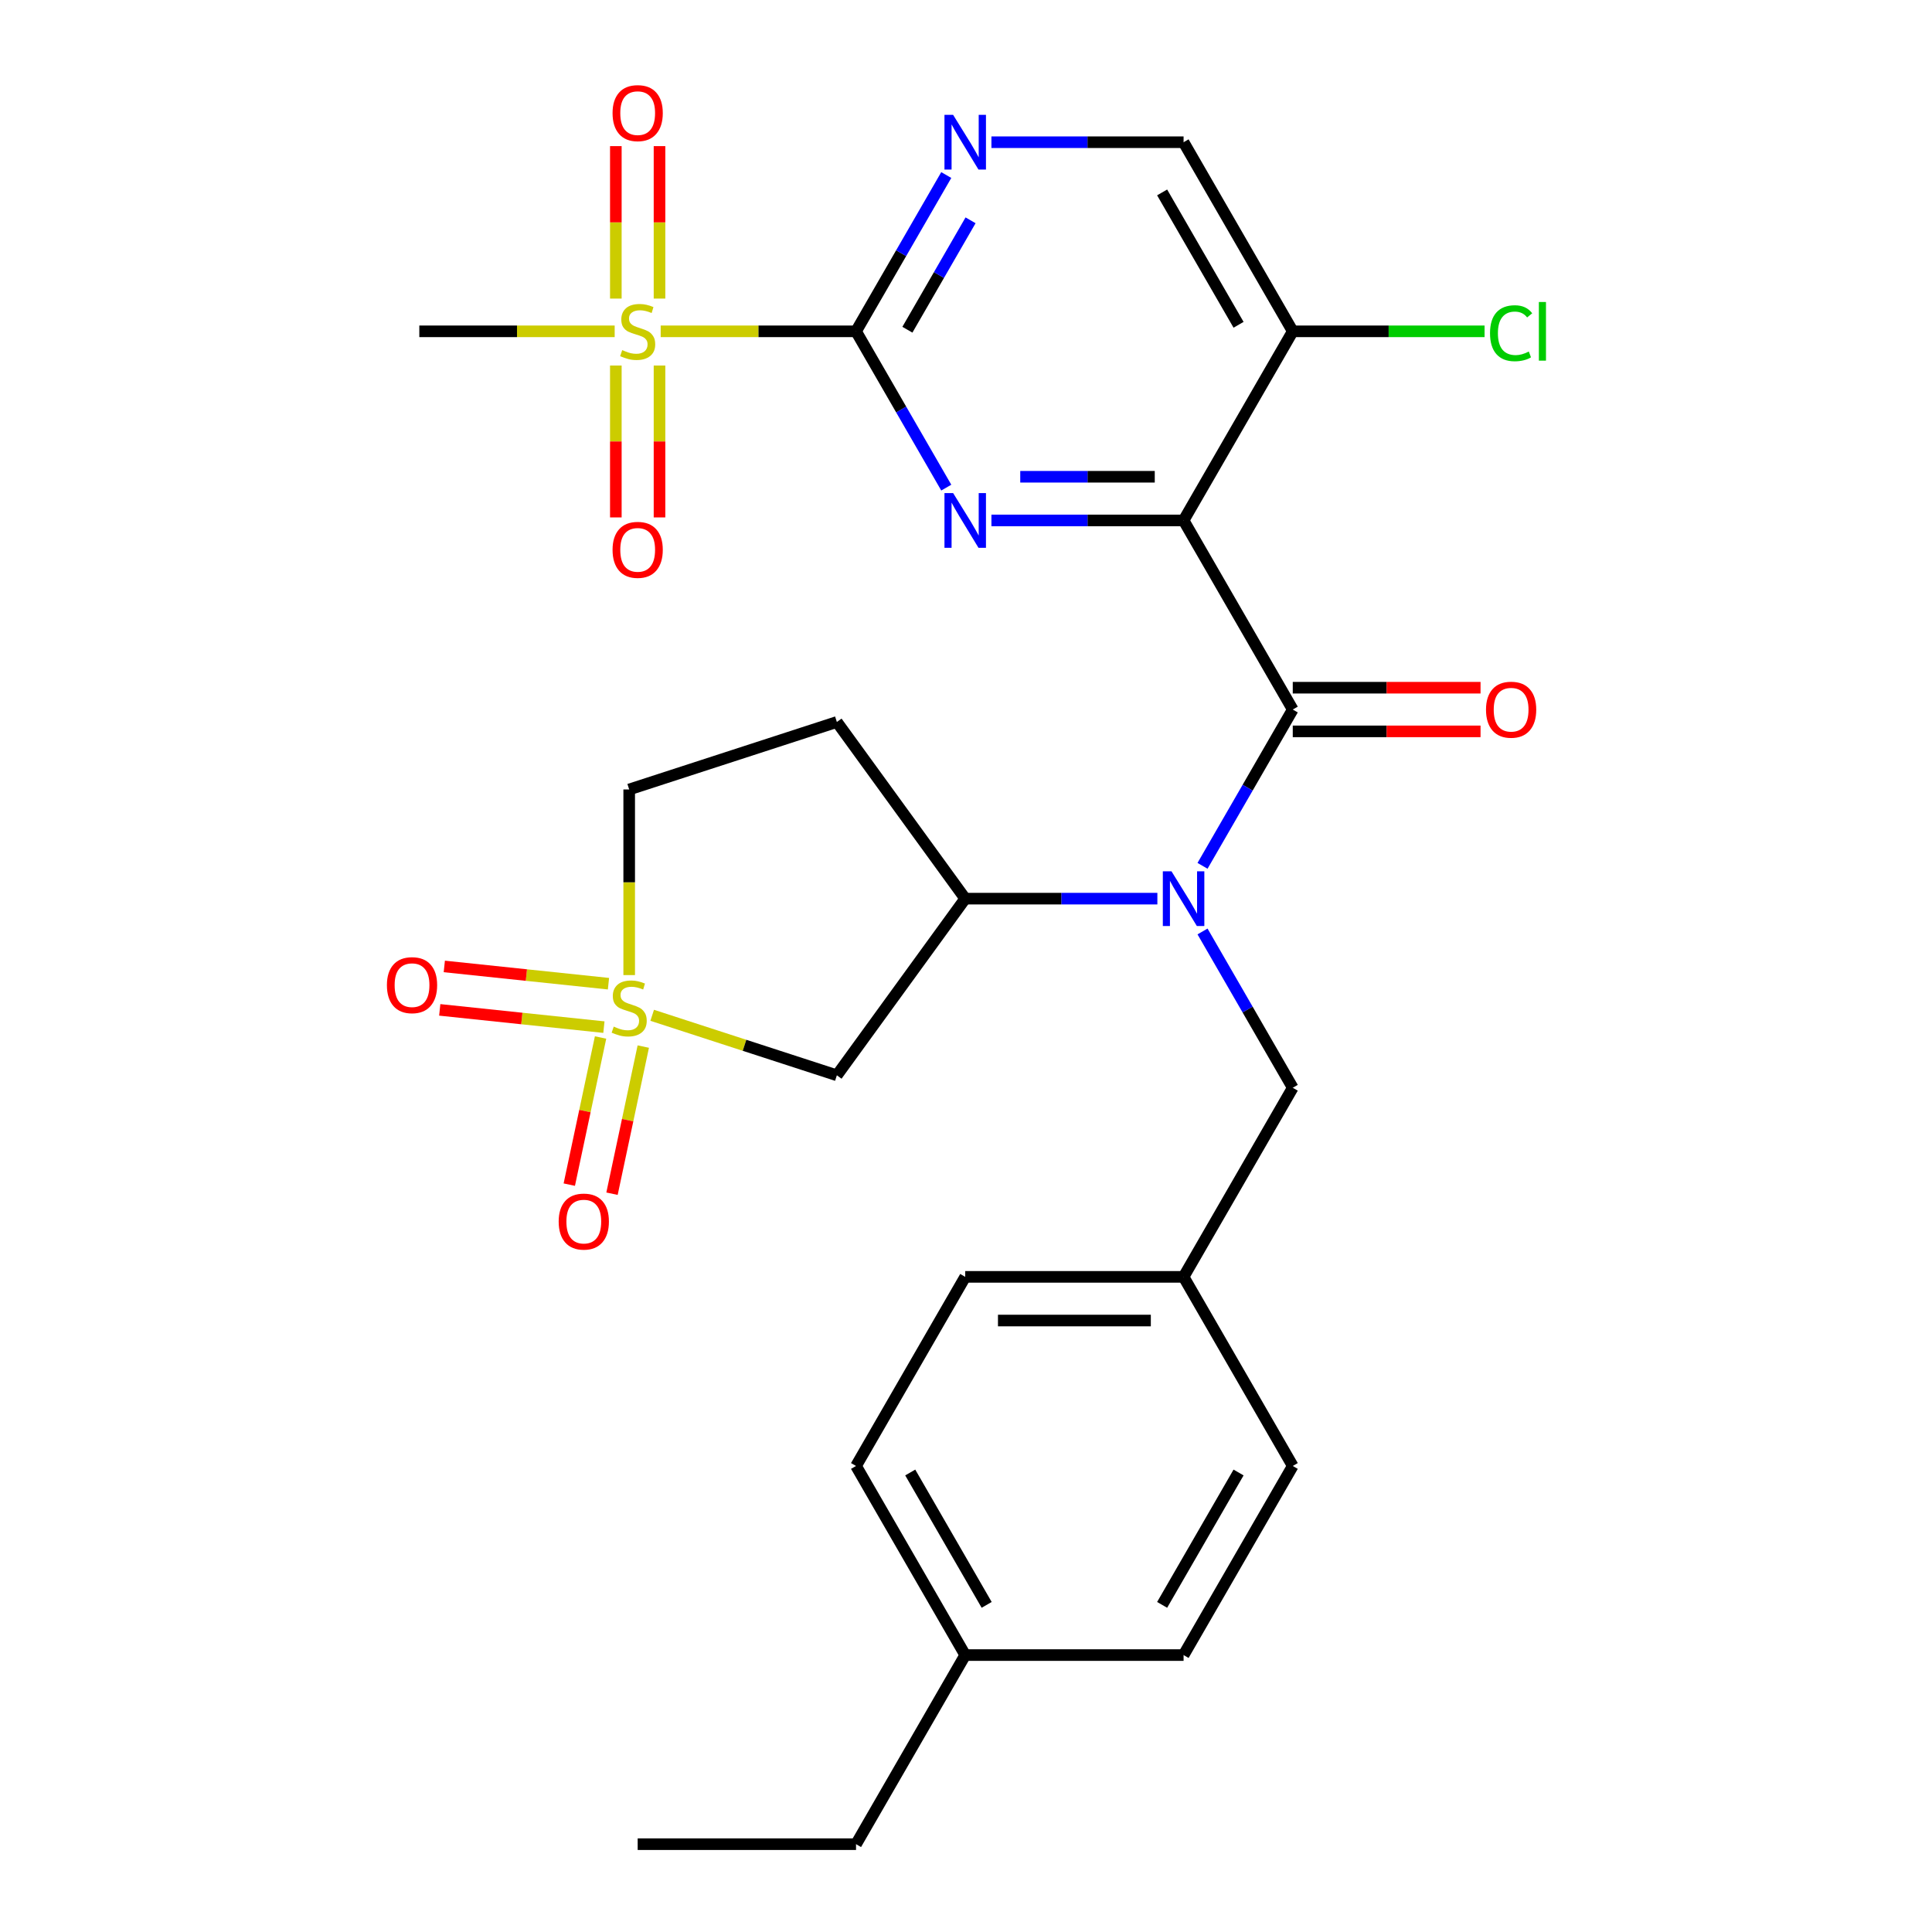 <?xml version='1.0' encoding='iso-8859-1'?>
<svg version='1.1' baseProfile='full'
              xmlns='http://www.w3.org/2000/svg'
                      xmlns:rdkit='http://www.rdkit.org/xml'
                      xmlns:xlink='http://www.w3.org/1999/xlink'
                  xml:space='preserve'
width='1000px' height='1000px' viewBox='0 0 1000 1000'>
<!-- END OF HEADER -->
<rect style='opacity:1.0;fill:#FFFFFF;stroke:none' width='1000' height='1000' x='0' y='0'> </rect>
<path class='bond-1' d='M 612.619,269.375 L 562.89,269.375' style='fill:none;fill-rule:evenodd;stroke:#000000;stroke-width:6px;stroke-linecap:butt;stroke-linejoin:miter;stroke-opacity:1' />
<path class='bond-1' d='M 562.89,269.375 L 513.161,269.375' style='fill:none;fill-rule:evenodd;stroke:#0000FF;stroke-width:6px;stroke-linecap:butt;stroke-linejoin:miter;stroke-opacity:1' />
<path class='bond-1' d='M 597.7,246.771 L 562.89,246.771' style='fill:none;fill-rule:evenodd;stroke:#000000;stroke-width:6px;stroke-linecap:butt;stroke-linejoin:miter;stroke-opacity:1' />
<path class='bond-1' d='M 562.89,246.771 L 528.079,246.771' style='fill:none;fill-rule:evenodd;stroke:#0000FF;stroke-width:6px;stroke-linecap:butt;stroke-linejoin:miter;stroke-opacity:1' />
<path class='bond-2' d='M 612.619,269.375 L 669.131,367.257' style='fill:none;fill-rule:evenodd;stroke:#000000;stroke-width:6px;stroke-linecap:butt;stroke-linejoin:miter;stroke-opacity:1' />
<path class='bond-9' d='M 612.619,269.375 L 669.131,171.494' style='fill:none;fill-rule:evenodd;stroke:#000000;stroke-width:6px;stroke-linecap:butt;stroke-linejoin:miter;stroke-opacity:1' />
<path class='bond-0' d='M 337.575,525.518 L 385.368,541.047' style='fill:none;fill-rule:evenodd;stroke:#CCCC00;stroke-width:6px;stroke-linecap:butt;stroke-linejoin:miter;stroke-opacity:1' />
<path class='bond-0' d='M 385.368,541.047 L 433.161,556.576' style='fill:none;fill-rule:evenodd;stroke:#000000;stroke-width:6px;stroke-linecap:butt;stroke-linejoin:miter;stroke-opacity:1' />
<path class='bond-10' d='M 310.85,537.006 L 302.757,575.083' style='fill:none;fill-rule:evenodd;stroke:#CCCC00;stroke-width:6px;stroke-linecap:butt;stroke-linejoin:miter;stroke-opacity:1' />
<path class='bond-10' d='M 302.757,575.083 L 294.663,613.161' style='fill:none;fill-rule:evenodd;stroke:#FF0000;stroke-width:6px;stroke-linecap:butt;stroke-linejoin:miter;stroke-opacity:1' />
<path class='bond-10' d='M 332.961,541.706 L 324.868,579.783' style='fill:none;fill-rule:evenodd;stroke:#CCCC00;stroke-width:6px;stroke-linecap:butt;stroke-linejoin:miter;stroke-opacity:1' />
<path class='bond-10' d='M 324.868,579.783 L 316.774,617.861' style='fill:none;fill-rule:evenodd;stroke:#FF0000;stroke-width:6px;stroke-linecap:butt;stroke-linejoin:miter;stroke-opacity:1' />
<path class='bond-11' d='M 314.945,509.158 L 272.459,504.693' style='fill:none;fill-rule:evenodd;stroke:#CCCC00;stroke-width:6px;stroke-linecap:butt;stroke-linejoin:miter;stroke-opacity:1' />
<path class='bond-11' d='M 272.459,504.693 L 229.972,500.227' style='fill:none;fill-rule:evenodd;stroke:#FF0000;stroke-width:6px;stroke-linecap:butt;stroke-linejoin:miter;stroke-opacity:1' />
<path class='bond-11' d='M 312.582,531.639 L 270.096,527.174' style='fill:none;fill-rule:evenodd;stroke:#CCCC00;stroke-width:6px;stroke-linecap:butt;stroke-linejoin:miter;stroke-opacity:1' />
<path class='bond-11' d='M 270.096,527.174 L 227.61,522.708' style='fill:none;fill-rule:evenodd;stroke:#FF0000;stroke-width:6px;stroke-linecap:butt;stroke-linejoin:miter;stroke-opacity:1' />
<path class='bond-30' d='M 325.669,504.704 L 325.669,456.665' style='fill:none;fill-rule:evenodd;stroke:#CCCC00;stroke-width:6px;stroke-linecap:butt;stroke-linejoin:miter;stroke-opacity:1' />
<path class='bond-30' d='M 325.669,456.665 L 325.669,408.626' style='fill:none;fill-rule:evenodd;stroke:#000000;stroke-width:6px;stroke-linecap:butt;stroke-linejoin:miter;stroke-opacity:1' />
<path class='bond-3' d='M 489.788,252.39 L 466.436,211.942' style='fill:none;fill-rule:evenodd;stroke:#0000FF;stroke-width:6px;stroke-linecap:butt;stroke-linejoin:miter;stroke-opacity:1' />
<path class='bond-3' d='M 466.436,211.942 L 443.083,171.494' style='fill:none;fill-rule:evenodd;stroke:#000000;stroke-width:6px;stroke-linecap:butt;stroke-linejoin:miter;stroke-opacity:1' />
<path class='bond-5' d='M 669.131,367.257 L 645.778,407.705' style='fill:none;fill-rule:evenodd;stroke:#000000;stroke-width:6px;stroke-linecap:butt;stroke-linejoin:miter;stroke-opacity:1' />
<path class='bond-5' d='M 645.778,407.705 L 622.425,448.153' style='fill:none;fill-rule:evenodd;stroke:#0000FF;stroke-width:6px;stroke-linecap:butt;stroke-linejoin:miter;stroke-opacity:1' />
<path class='bond-16' d='M 669.131,378.559 L 717.73,378.559' style='fill:none;fill-rule:evenodd;stroke:#000000;stroke-width:6px;stroke-linecap:butt;stroke-linejoin:miter;stroke-opacity:1' />
<path class='bond-16' d='M 717.73,378.559 L 766.329,378.559' style='fill:none;fill-rule:evenodd;stroke:#FF0000;stroke-width:6px;stroke-linecap:butt;stroke-linejoin:miter;stroke-opacity:1' />
<path class='bond-16' d='M 669.131,355.954 L 717.73,355.954' style='fill:none;fill-rule:evenodd;stroke:#000000;stroke-width:6px;stroke-linecap:butt;stroke-linejoin:miter;stroke-opacity:1' />
<path class='bond-16' d='M 717.73,355.954 L 766.329,355.954' style='fill:none;fill-rule:evenodd;stroke:#FF0000;stroke-width:6px;stroke-linecap:butt;stroke-linejoin:miter;stroke-opacity:1' />
<path class='bond-4' d='M 443.083,171.494 L 392.524,171.494' style='fill:none;fill-rule:evenodd;stroke:#000000;stroke-width:6px;stroke-linecap:butt;stroke-linejoin:miter;stroke-opacity:1' />
<path class='bond-4' d='M 392.524,171.494 L 341.965,171.494' style='fill:none;fill-rule:evenodd;stroke:#CCCC00;stroke-width:6px;stroke-linecap:butt;stroke-linejoin:miter;stroke-opacity:1' />
<path class='bond-29' d='M 443.083,171.494 L 466.436,131.046' style='fill:none;fill-rule:evenodd;stroke:#000000;stroke-width:6px;stroke-linecap:butt;stroke-linejoin:miter;stroke-opacity:1' />
<path class='bond-29' d='M 466.436,131.046 L 489.788,90.598' style='fill:none;fill-rule:evenodd;stroke:#0000FF;stroke-width:6px;stroke-linecap:butt;stroke-linejoin:miter;stroke-opacity:1' />
<path class='bond-29' d='M 469.665,170.662 L 486.012,142.348' style='fill:none;fill-rule:evenodd;stroke:#000000;stroke-width:6px;stroke-linecap:butt;stroke-linejoin:miter;stroke-opacity:1' />
<path class='bond-29' d='M 486.012,142.348 L 502.359,114.035' style='fill:none;fill-rule:evenodd;stroke:#0000FF;stroke-width:6px;stroke-linecap:butt;stroke-linejoin:miter;stroke-opacity:1' />
<path class='bond-13' d='M 341.362,154.548 L 341.362,115.09' style='fill:none;fill-rule:evenodd;stroke:#CCCC00;stroke-width:6px;stroke-linecap:butt;stroke-linejoin:miter;stroke-opacity:1' />
<path class='bond-13' d='M 341.362,115.09 L 341.362,75.632' style='fill:none;fill-rule:evenodd;stroke:#FF0000;stroke-width:6px;stroke-linecap:butt;stroke-linejoin:miter;stroke-opacity:1' />
<path class='bond-13' d='M 318.757,154.548 L 318.757,115.09' style='fill:none;fill-rule:evenodd;stroke:#CCCC00;stroke-width:6px;stroke-linecap:butt;stroke-linejoin:miter;stroke-opacity:1' />
<path class='bond-13' d='M 318.757,115.09 L 318.757,75.632' style='fill:none;fill-rule:evenodd;stroke:#FF0000;stroke-width:6px;stroke-linecap:butt;stroke-linejoin:miter;stroke-opacity:1' />
<path class='bond-14' d='M 318.757,189.199 L 318.757,228.507' style='fill:none;fill-rule:evenodd;stroke:#CCCC00;stroke-width:6px;stroke-linecap:butt;stroke-linejoin:miter;stroke-opacity:1' />
<path class='bond-14' d='M 318.757,228.507 L 318.757,267.815' style='fill:none;fill-rule:evenodd;stroke:#FF0000;stroke-width:6px;stroke-linecap:butt;stroke-linejoin:miter;stroke-opacity:1' />
<path class='bond-14' d='M 341.362,189.199 L 341.362,228.507' style='fill:none;fill-rule:evenodd;stroke:#CCCC00;stroke-width:6px;stroke-linecap:butt;stroke-linejoin:miter;stroke-opacity:1' />
<path class='bond-14' d='M 341.362,228.507 L 341.362,267.815' style='fill:none;fill-rule:evenodd;stroke:#FF0000;stroke-width:6px;stroke-linecap:butt;stroke-linejoin:miter;stroke-opacity:1' />
<path class='bond-21' d='M 318.154,171.494 L 267.595,171.494' style='fill:none;fill-rule:evenodd;stroke:#CCCC00;stroke-width:6px;stroke-linecap:butt;stroke-linejoin:miter;stroke-opacity:1' />
<path class='bond-21' d='M 267.595,171.494 L 217.036,171.494' style='fill:none;fill-rule:evenodd;stroke:#000000;stroke-width:6px;stroke-linecap:butt;stroke-linejoin:miter;stroke-opacity:1' />
<path class='bond-7' d='M 599.053,465.138 L 549.324,465.138' style='fill:none;fill-rule:evenodd;stroke:#0000FF;stroke-width:6px;stroke-linecap:butt;stroke-linejoin:miter;stroke-opacity:1' />
<path class='bond-7' d='M 549.324,465.138 L 499.595,465.138' style='fill:none;fill-rule:evenodd;stroke:#000000;stroke-width:6px;stroke-linecap:butt;stroke-linejoin:miter;stroke-opacity:1' />
<path class='bond-15' d='M 622.425,482.124 L 645.778,522.572' style='fill:none;fill-rule:evenodd;stroke:#0000FF;stroke-width:6px;stroke-linecap:butt;stroke-linejoin:miter;stroke-opacity:1' />
<path class='bond-15' d='M 645.778,522.572 L 669.131,563.02' style='fill:none;fill-rule:evenodd;stroke:#000000;stroke-width:6px;stroke-linecap:butt;stroke-linejoin:miter;stroke-opacity:1' />
<path class='bond-6' d='M 433.161,556.576 L 499.595,465.138' style='fill:none;fill-rule:evenodd;stroke:#000000;stroke-width:6px;stroke-linecap:butt;stroke-linejoin:miter;stroke-opacity:1' />
<path class='bond-12' d='M 499.595,465.138 L 433.161,373.7' style='fill:none;fill-rule:evenodd;stroke:#000000;stroke-width:6px;stroke-linecap:butt;stroke-linejoin:miter;stroke-opacity:1' />
<path class='bond-8' d='M 513.161,73.612 L 562.89,73.612' style='fill:none;fill-rule:evenodd;stroke:#0000FF;stroke-width:6px;stroke-linecap:butt;stroke-linejoin:miter;stroke-opacity:1' />
<path class='bond-8' d='M 562.89,73.612 L 612.619,73.612' style='fill:none;fill-rule:evenodd;stroke:#000000;stroke-width:6px;stroke-linecap:butt;stroke-linejoin:miter;stroke-opacity:1' />
<path class='bond-18' d='M 669.131,171.494 L 612.619,73.612' style='fill:none;fill-rule:evenodd;stroke:#000000;stroke-width:6px;stroke-linecap:butt;stroke-linejoin:miter;stroke-opacity:1' />
<path class='bond-18' d='M 641.078,168.114 L 601.519,99.597' style='fill:none;fill-rule:evenodd;stroke:#000000;stroke-width:6px;stroke-linecap:butt;stroke-linejoin:miter;stroke-opacity:1' />
<path class='bond-19' d='M 669.131,171.494 L 718.77,171.494' style='fill:none;fill-rule:evenodd;stroke:#000000;stroke-width:6px;stroke-linecap:butt;stroke-linejoin:miter;stroke-opacity:1' />
<path class='bond-19' d='M 718.77,171.494 L 768.409,171.494' style='fill:none;fill-rule:evenodd;stroke:#00CC00;stroke-width:6px;stroke-linecap:butt;stroke-linejoin:miter;stroke-opacity:1' />
<path class='bond-17' d='M 433.161,373.7 L 325.669,408.626' style='fill:none;fill-rule:evenodd;stroke:#000000;stroke-width:6px;stroke-linecap:butt;stroke-linejoin:miter;stroke-opacity:1' />
<path class='bond-20' d='M 669.131,563.02 L 612.619,660.901' style='fill:none;fill-rule:evenodd;stroke:#000000;stroke-width:6px;stroke-linecap:butt;stroke-linejoin:miter;stroke-opacity:1' />
<path class='bond-23' d='M 612.619,660.901 L 669.131,758.783' style='fill:none;fill-rule:evenodd;stroke:#000000;stroke-width:6px;stroke-linecap:butt;stroke-linejoin:miter;stroke-opacity:1' />
<path class='bond-24' d='M 612.619,660.901 L 499.595,660.901' style='fill:none;fill-rule:evenodd;stroke:#000000;stroke-width:6px;stroke-linecap:butt;stroke-linejoin:miter;stroke-opacity:1' />
<path class='bond-24' d='M 595.665,683.506 L 516.549,683.506' style='fill:none;fill-rule:evenodd;stroke:#000000;stroke-width:6px;stroke-linecap:butt;stroke-linejoin:miter;stroke-opacity:1' />
<path class='bond-22' d='M 499.595,856.664 L 443.083,758.783' style='fill:none;fill-rule:evenodd;stroke:#000000;stroke-width:6px;stroke-linecap:butt;stroke-linejoin:miter;stroke-opacity:1' />
<path class='bond-22' d='M 510.695,830.679 L 471.136,762.162' style='fill:none;fill-rule:evenodd;stroke:#000000;stroke-width:6px;stroke-linecap:butt;stroke-linejoin:miter;stroke-opacity:1' />
<path class='bond-27' d='M 499.595,856.664 L 443.083,954.545' style='fill:none;fill-rule:evenodd;stroke:#000000;stroke-width:6px;stroke-linecap:butt;stroke-linejoin:miter;stroke-opacity:1' />
<path class='bond-31' d='M 499.595,856.664 L 612.619,856.664' style='fill:none;fill-rule:evenodd;stroke:#000000;stroke-width:6px;stroke-linecap:butt;stroke-linejoin:miter;stroke-opacity:1' />
<path class='bond-26' d='M 669.131,758.783 L 612.619,856.664' style='fill:none;fill-rule:evenodd;stroke:#000000;stroke-width:6px;stroke-linecap:butt;stroke-linejoin:miter;stroke-opacity:1' />
<path class='bond-26' d='M 641.078,762.162 L 601.519,830.679' style='fill:none;fill-rule:evenodd;stroke:#000000;stroke-width:6px;stroke-linecap:butt;stroke-linejoin:miter;stroke-opacity:1' />
<path class='bond-25' d='M 499.595,660.901 L 443.083,758.783' style='fill:none;fill-rule:evenodd;stroke:#000000;stroke-width:6px;stroke-linecap:butt;stroke-linejoin:miter;stroke-opacity:1' />
<path class='bond-28' d='M 443.083,954.545 L 330.059,954.545' style='fill:none;fill-rule:evenodd;stroke:#000000;stroke-width:6px;stroke-linecap:butt;stroke-linejoin:miter;stroke-opacity:1' />
<path  class='atom-1' d='M 317.669 531.37
Q 317.989 531.49, 319.309 532.05
Q 320.629 532.61, 322.069 532.97
Q 323.549 533.29, 324.989 533.29
Q 327.669 533.29, 329.229 532.01
Q 330.789 530.69, 330.789 528.41
Q 330.789 526.85, 329.989 525.89
Q 329.229 524.93, 328.029 524.41
Q 326.829 523.89, 324.829 523.29
Q 322.309 522.53, 320.789 521.81
Q 319.309 521.09, 318.229 519.57
Q 317.189 518.05, 317.189 515.49
Q 317.189 511.93, 319.589 509.73
Q 322.029 507.53, 326.829 507.53
Q 330.109 507.53, 333.829 509.09
L 332.909 512.17
Q 329.509 510.77, 326.949 510.77
Q 324.189 510.77, 322.669 511.93
Q 321.149 513.05, 321.189 515.01
Q 321.189 516.53, 321.949 517.45
Q 322.749 518.37, 323.869 518.89
Q 325.029 519.41, 326.949 520.01
Q 329.509 520.81, 331.029 521.61
Q 332.549 522.41, 333.629 524.05
Q 334.749 525.65, 334.749 528.41
Q 334.749 532.33, 332.109 534.45
Q 329.509 536.53, 325.149 536.53
Q 322.629 536.53, 320.709 535.97
Q 318.829 535.45, 316.589 534.53
L 317.669 531.37
' fill='#CCCC00'/>
<path  class='atom-2' d='M 493.335 255.215
L 502.615 270.215
Q 503.535 271.695, 505.015 274.375
Q 506.495 277.055, 506.575 277.215
L 506.575 255.215
L 510.335 255.215
L 510.335 283.535
L 506.455 283.535
L 496.495 267.135
Q 495.335 265.215, 494.095 263.015
Q 492.895 260.815, 492.535 260.135
L 492.535 283.535
L 488.855 283.535
L 488.855 255.215
L 493.335 255.215
' fill='#0000FF'/>
<path  class='atom-5' d='M 322.059 181.214
Q 322.379 181.334, 323.699 181.894
Q 325.019 182.454, 326.459 182.814
Q 327.939 183.134, 329.379 183.134
Q 332.059 183.134, 333.619 181.854
Q 335.179 180.534, 335.179 178.254
Q 335.179 176.694, 334.379 175.734
Q 333.619 174.774, 332.419 174.254
Q 331.219 173.734, 329.219 173.134
Q 326.699 172.374, 325.179 171.654
Q 323.699 170.934, 322.619 169.414
Q 321.579 167.894, 321.579 165.334
Q 321.579 161.774, 323.979 159.574
Q 326.419 157.374, 331.219 157.374
Q 334.499 157.374, 338.219 158.934
L 337.299 162.014
Q 333.899 160.614, 331.339 160.614
Q 328.579 160.614, 327.059 161.774
Q 325.539 162.894, 325.579 164.854
Q 325.579 166.374, 326.339 167.294
Q 327.139 168.214, 328.259 168.734
Q 329.419 169.254, 331.339 169.854
Q 333.899 170.654, 335.419 171.454
Q 336.939 172.254, 338.019 173.894
Q 339.139 175.494, 339.139 178.254
Q 339.139 182.174, 336.499 184.294
Q 333.899 186.374, 329.539 186.374
Q 327.019 186.374, 325.099 185.814
Q 323.219 185.294, 320.979 184.374
L 322.059 181.214
' fill='#CCCC00'/>
<path  class='atom-6' d='M 606.359 450.978
L 615.639 465.978
Q 616.559 467.458, 618.039 470.138
Q 619.519 472.818, 619.599 472.978
L 619.599 450.978
L 623.359 450.978
L 623.359 479.298
L 619.479 479.298
L 609.519 462.898
Q 608.359 460.978, 607.119 458.778
Q 605.919 456.578, 605.559 455.898
L 605.559 479.298
L 601.879 479.298
L 601.879 450.978
L 606.359 450.978
' fill='#0000FF'/>
<path  class='atom-9' d='M 493.335 59.452
L 502.615 74.452
Q 503.535 75.932, 505.015 78.612
Q 506.495 81.292, 506.575 81.452
L 506.575 59.452
L 510.335 59.452
L 510.335 87.772
L 506.455 87.772
L 496.495 71.372
Q 495.335 69.452, 494.095 67.252
Q 492.895 65.052, 492.535 64.372
L 492.535 87.772
L 488.855 87.772
L 488.855 59.452
L 493.335 59.452
' fill='#0000FF'/>
<path  class='atom-11' d='M 289.17 632.284
Q 289.17 625.484, 292.53 621.684
Q 295.89 617.884, 302.17 617.884
Q 308.45 617.884, 311.81 621.684
Q 315.17 625.484, 315.17 632.284
Q 315.17 639.164, 311.77 643.084
Q 308.37 646.964, 302.17 646.964
Q 295.93 646.964, 292.53 643.084
Q 289.17 639.204, 289.17 632.284
M 302.17 643.764
Q 306.49 643.764, 308.81 640.884
Q 311.17 637.964, 311.17 632.284
Q 311.17 626.724, 308.81 623.924
Q 306.49 621.084, 302.17 621.084
Q 297.85 621.084, 295.49 623.884
Q 293.17 626.684, 293.17 632.284
Q 293.17 638.004, 295.49 640.884
Q 297.85 643.764, 302.17 643.764
' fill='#FF0000'/>
<path  class='atom-12' d='M 200.265 509.916
Q 200.265 503.116, 203.625 499.316
Q 206.985 495.516, 213.265 495.516
Q 219.545 495.516, 222.905 499.316
Q 226.265 503.116, 226.265 509.916
Q 226.265 516.796, 222.865 520.716
Q 219.465 524.596, 213.265 524.596
Q 207.025 524.596, 203.625 520.716
Q 200.265 516.836, 200.265 509.916
M 213.265 521.396
Q 217.585 521.396, 219.905 518.516
Q 222.265 515.596, 222.265 509.916
Q 222.265 504.356, 219.905 501.556
Q 217.585 498.716, 213.265 498.716
Q 208.945 498.716, 206.585 501.516
Q 204.265 504.316, 204.265 509.916
Q 204.265 515.636, 206.585 518.516
Q 208.945 521.396, 213.265 521.396
' fill='#FF0000'/>
<path  class='atom-14' d='M 317.059 58.55
Q 317.059 51.75, 320.419 47.95
Q 323.779 44.15, 330.059 44.15
Q 336.339 44.15, 339.699 47.95
Q 343.059 51.75, 343.059 58.55
Q 343.059 65.43, 339.659 69.35
Q 336.259 73.23, 330.059 73.23
Q 323.819 73.23, 320.419 69.35
Q 317.059 65.47, 317.059 58.55
M 330.059 70.03
Q 334.379 70.03, 336.699 67.15
Q 339.059 64.23, 339.059 58.55
Q 339.059 52.99, 336.699 50.19
Q 334.379 47.35, 330.059 47.35
Q 325.739 47.35, 323.379 50.15
Q 321.059 52.95, 321.059 58.55
Q 321.059 64.27, 323.379 67.15
Q 325.739 70.03, 330.059 70.03
' fill='#FF0000'/>
<path  class='atom-15' d='M 317.059 284.598
Q 317.059 277.798, 320.419 273.998
Q 323.779 270.198, 330.059 270.198
Q 336.339 270.198, 339.699 273.998
Q 343.059 277.798, 343.059 284.598
Q 343.059 291.478, 339.659 295.398
Q 336.259 299.278, 330.059 299.278
Q 323.819 299.278, 320.419 295.398
Q 317.059 291.518, 317.059 284.598
M 330.059 296.078
Q 334.379 296.078, 336.699 293.198
Q 339.059 290.278, 339.059 284.598
Q 339.059 279.038, 336.699 276.238
Q 334.379 273.398, 330.059 273.398
Q 325.739 273.398, 323.379 276.198
Q 321.059 278.998, 321.059 284.598
Q 321.059 290.318, 323.379 293.198
Q 325.739 296.078, 330.059 296.078
' fill='#FF0000'/>
<path  class='atom-17' d='M 769.154 367.337
Q 769.154 360.537, 772.514 356.737
Q 775.874 352.937, 782.154 352.937
Q 788.434 352.937, 791.794 356.737
Q 795.154 360.537, 795.154 367.337
Q 795.154 374.217, 791.754 378.137
Q 788.354 382.017, 782.154 382.017
Q 775.914 382.017, 772.514 378.137
Q 769.154 374.257, 769.154 367.337
M 782.154 378.817
Q 786.474 378.817, 788.794 375.937
Q 791.154 373.017, 791.154 367.337
Q 791.154 361.777, 788.794 358.977
Q 786.474 356.137, 782.154 356.137
Q 777.834 356.137, 775.474 358.937
Q 773.154 361.737, 773.154 367.337
Q 773.154 373.057, 775.474 375.937
Q 777.834 378.817, 782.154 378.817
' fill='#FF0000'/>
<path  class='atom-20' d='M 771.234 172.474
Q 771.234 165.434, 774.514 161.754
Q 777.834 158.034, 784.114 158.034
Q 789.954 158.034, 793.074 162.154
L 790.434 164.314
Q 788.154 161.314, 784.114 161.314
Q 779.834 161.314, 777.554 164.194
Q 775.314 167.034, 775.314 172.474
Q 775.314 178.074, 777.634 180.954
Q 779.994 183.834, 784.554 183.834
Q 787.674 183.834, 791.314 181.954
L 792.434 184.954
Q 790.954 185.914, 788.714 186.474
Q 786.474 187.034, 783.994 187.034
Q 777.834 187.034, 774.514 183.274
Q 771.234 179.514, 771.234 172.474
' fill='#00CC00'/>
<path  class='atom-20' d='M 796.514 156.314
L 800.194 156.314
L 800.194 186.674
L 796.514 186.674
L 796.514 156.314
' fill='#00CC00'/>
</svg>
